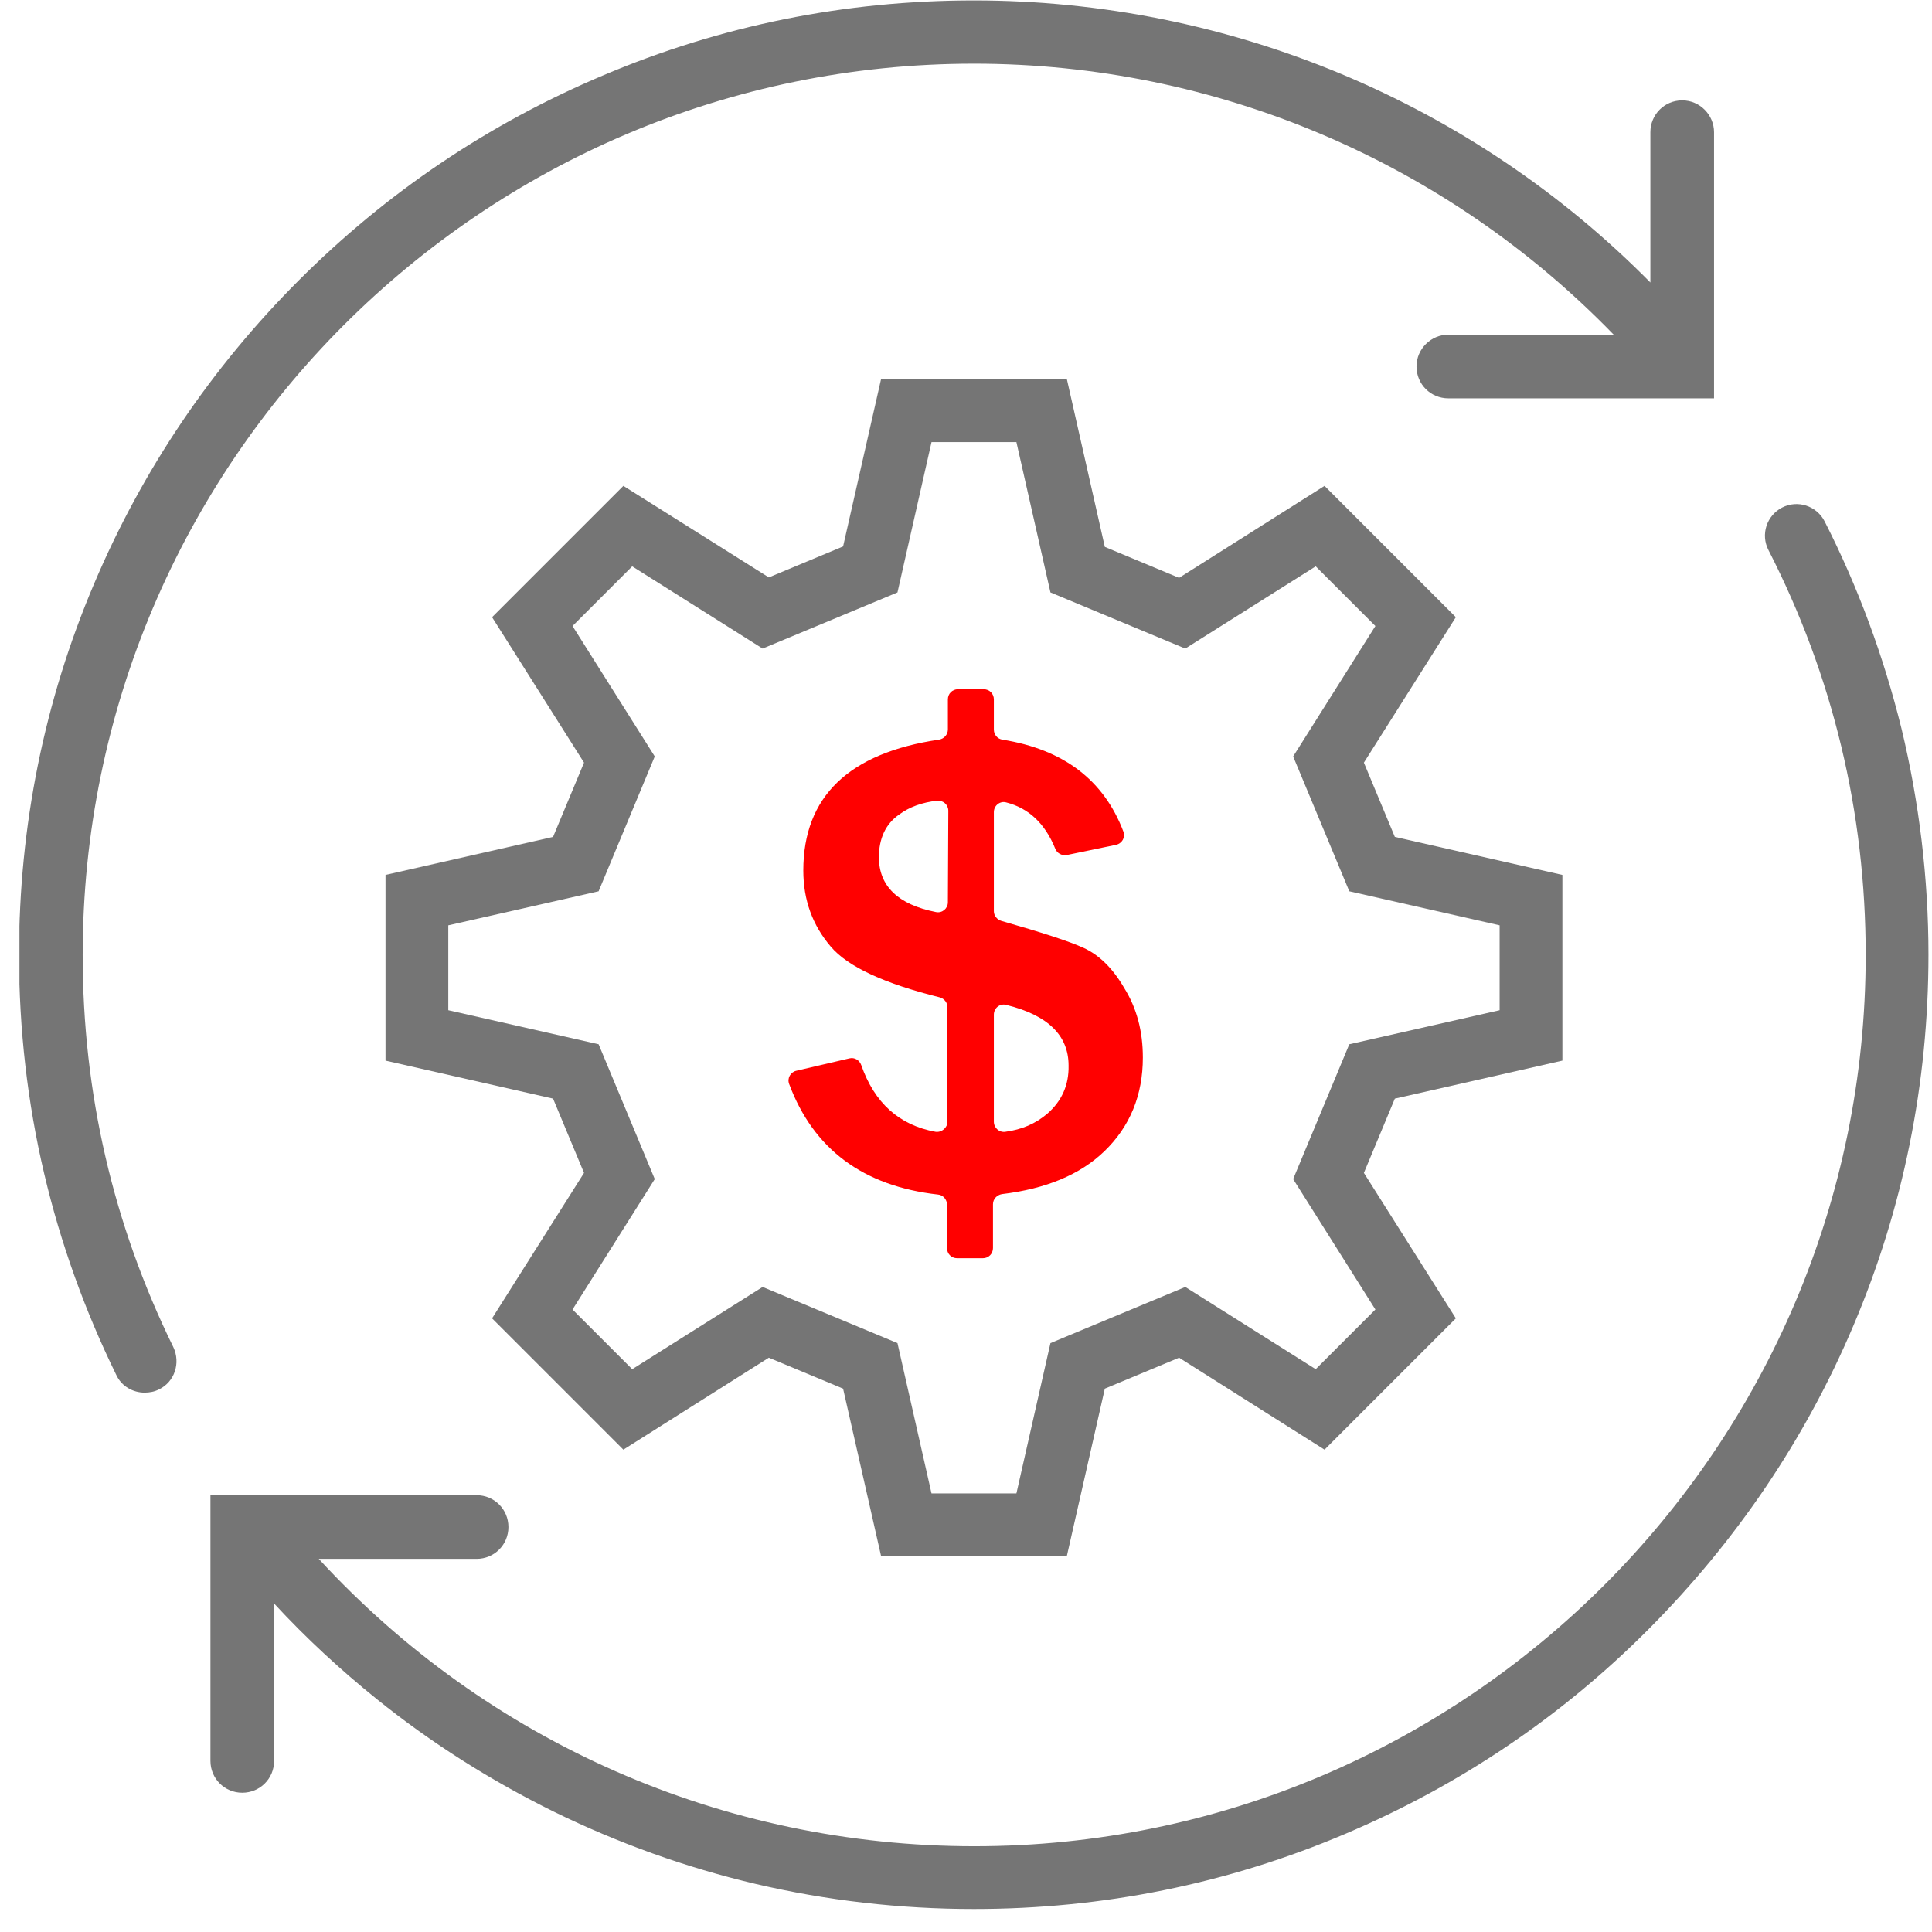 <svg xmlns="http://www.w3.org/2000/svg" xmlns:xlink="http://www.w3.org/1999/xlink" id="Layer_1" x="0px" y="0px" viewBox="0 0 437 437" style="enable-background:new 0 0 437 437;" xml:space="preserve"><style type="text/css">	.st0{clip-path:url(#SVGID_00000129202484795769362130000012689591657908009632_);}	.st1{fill:#757575;}	.st2{clip-path:url(#SVGID_00000046327086934058051900000000502194435077852556_);}	.st3{fill:#FF0000;}</style><g>	<defs>		<rect id="SVGID_1_" x="46.7" y="113.3" width="389.6" height="318.6"></rect>	</defs>	<clipPath id="SVGID_00000059990073607227332430000015976201414019771291_">		<use xlink:href="#SVGID_1_" style="overflow:visible;"></use>	</clipPath>	<g style="clip-path:url(#SVGID_00000059990073607227332430000015976201414019771291_);">		<path class="st1" d="M430.1,164.8c-4-16.2-9.8-32-17.4-46.9c-1.8-3.5-6.1-4.9-9.6-3.1c-3.5,1.8-4.9,6.1-3.1,9.6   c14.6,28.5,22,59.4,22,91.6c0,111.2-90.4,201.6-201.6,201.6c-56.8,0-110.1-23.5-148.3-65h35.7c4,0,7.2-3.2,7.2-7.2   c0-4-3.2-7.2-7.2-7.2H47.6v60.1c0,4,3.2,7.2,7.2,7.2s7.2-3.2,7.2-7.2v-35.6c7.2,7.8,15,15,23.2,21.6c12.4,10,25.9,18.5,40.1,25.5   c14.5,7.1,29.8,12.6,45.5,16.3c16.2,3.8,32.8,5.7,49.5,5.7c29.2,0,57.4-5.7,84-17c25.7-10.9,48.8-26.4,68.6-46.3   s35.4-42.9,46.3-68.6c11.3-26.6,17-54.9,17-84C436.2,198.7,434.1,181.4,430.1,164.8z"></path>	</g></g><g>	<defs>		<rect id="SVGID_00000106144504769285752560000008002027480077951678_" x="4.4" y="0.1" width="383.6" height="315.9"></rect>	</defs>	<clipPath id="SVGID_00000004524980630416544620000014111638742833933740_">		<use xlink:href="#SVGID_00000106144504769285752560000008002027480077951678_" style="overflow:visible;"></use>	</clipPath>	<g style="clip-path:url(#SVGID_00000004524980630416544620000014111638742833933740_);">		<path class="st1" d="M18.7,216c0-111.2,90.4-201.6,201.6-201.6c54.8,0,106.8,22.2,144.7,61.3h-37.4c-3.9,0-7.2,3.2-7.2,7.2   s3.2,7.2,7.2,7.2h60.1V29.9c0-3.9-3.2-7.2-7.2-7.2s-7.2,3.2-7.2,7.2v34C333.1,23.2,278.1,0.1,220.3,0.1c-29.2,0-57.4,5.7-84,17   C110.5,28,87.5,43.5,67.6,63.4C47.8,83.2,32.2,106.3,21.3,132c-11.3,26.6-17,54.9-17,84c0,16.7,1.9,33.4,5.7,49.5   c3.7,15.7,9.2,31,16.3,45.5c1.2,2.6,3.8,4,6.4,4c1.1,0,2.2-0.2,3.2-0.7c3.6-1.7,5-6,3.3-9.6C25.6,277,18.7,247.2,18.7,216z"></path>	</g></g><path class="st1" d="M353.4,239.9v-42l-37.9-8.6l-7-16.8l20.8-32.9l-29.7-29.7l-32.9,20.8l-16.8-7l-8.6-38h-42l-8.6,37.9l-16.8,7 L141,109.9l-29.7,29.7l20.8,32.9l-7,16.8l-37.9,8.6v42l37.9,8.6l7,16.8l-20.8,32.9l29.7,29.7l32.9-20.8l16.8,7l8.6,37.9h42l8.6-37.9 l16.8-7l32.9,20.8l29.7-29.7l-20.8-32.9l7-16.8L353.4,239.9z M311.1,296.2l-13.5,13.5l-29.5-18.6l-30.5,12.7l-7.7,34h-19.2l-7.7-34 l-30.5-12.7l-29.5,18.6l-13.5-13.5l18.6-29.5l-12.7-30.5l-34-7.7v-19.2l34-7.7l12.7-30.5l-18.6-29.5l13.5-13.5l29.5,18.6l30.5-12.7 l7.7-34h19.2l7.7,34l30.5,12.7l29.5-18.6l13.5,13.5l-18.6,29.5l12.7,30.5l34,7.7v19.2l-34,7.7l-12.7,30.5L311.1,296.2z"></path><path class="st3" d="M245.1,214.4c-3.3-1.5-9.5-3.5-18.6-6.1c-1-0.3-1.7-1.2-1.7-2.2v-22.4c0-1.5,1.4-2.6,2.8-2.2 c5.1,1.3,8.8,4.8,11.1,10.5c0.4,1,1.5,1.6,2.6,1.4l11.1-2.3c1.4-0.3,2.2-1.7,1.7-3c-4.4-11.6-13.5-18.6-27.4-20.8 c-1.1-0.2-1.9-1.1-1.9-2.3v-6.8c0-1.3-1-2.3-2.3-2.3h-5.8c-1.3,0-2.3,1-2.3,2.3v6.8c0,1.1-0.8,2.1-2,2.3 c-20.4,3-30.7,12.9-30.7,29.6c0,6.7,2.1,12.4,6.2,17.2c3.9,4.6,12.2,8.4,24.7,11.5c1,0.3,1.7,1.2,1.7,2.2v25.9 c0,1.4-1.3,2.5-2.7,2.3c-8.2-1.5-13.8-6.5-16.8-15.1c-0.4-1.1-1.5-1.8-2.7-1.5l-12,2.8c-1.3,0.3-2.1,1.7-1.6,3 c5.5,14.7,16.7,23.1,33.7,25c1.1,0.1,2,1.1,2,2.3v9.8c0,1.3,1,2.3,2.3,2.3h5.8c1.3,0,2.3-1,2.3-2.3v-9.9c0-1.2,0.9-2.1,2-2.3 c10-1.2,17.7-4.4,23.2-9.7c5.8-5.6,8.7-12.7,8.7-21.2c0-6-1.4-11.2-4.2-15.7C251.7,219,248.6,216,245.1,214.4z M214.4,204.1 c0,1.4-1.3,2.5-2.7,2.2c-8.6-1.7-12.9-5.9-12.9-12.4c0-4.2,1.5-7.5,4.5-9.6c2.4-1.8,5.3-2.8,8.7-3.2c1.3-0.1,2.5,0.9,2.5,2.3 L214.4,204.1L214.4,204.1z M236.9,251.9c-2.7,2.3-5.8,3.6-9.5,4.1c-1.4,0.2-2.6-0.9-2.6-2.3v-24.2c0-1.5,1.4-2.6,2.8-2.2 c9.4,2.3,14.1,6.9,14.1,13.7C241.8,245.5,240.1,249.1,236.9,251.9z"></path></svg>